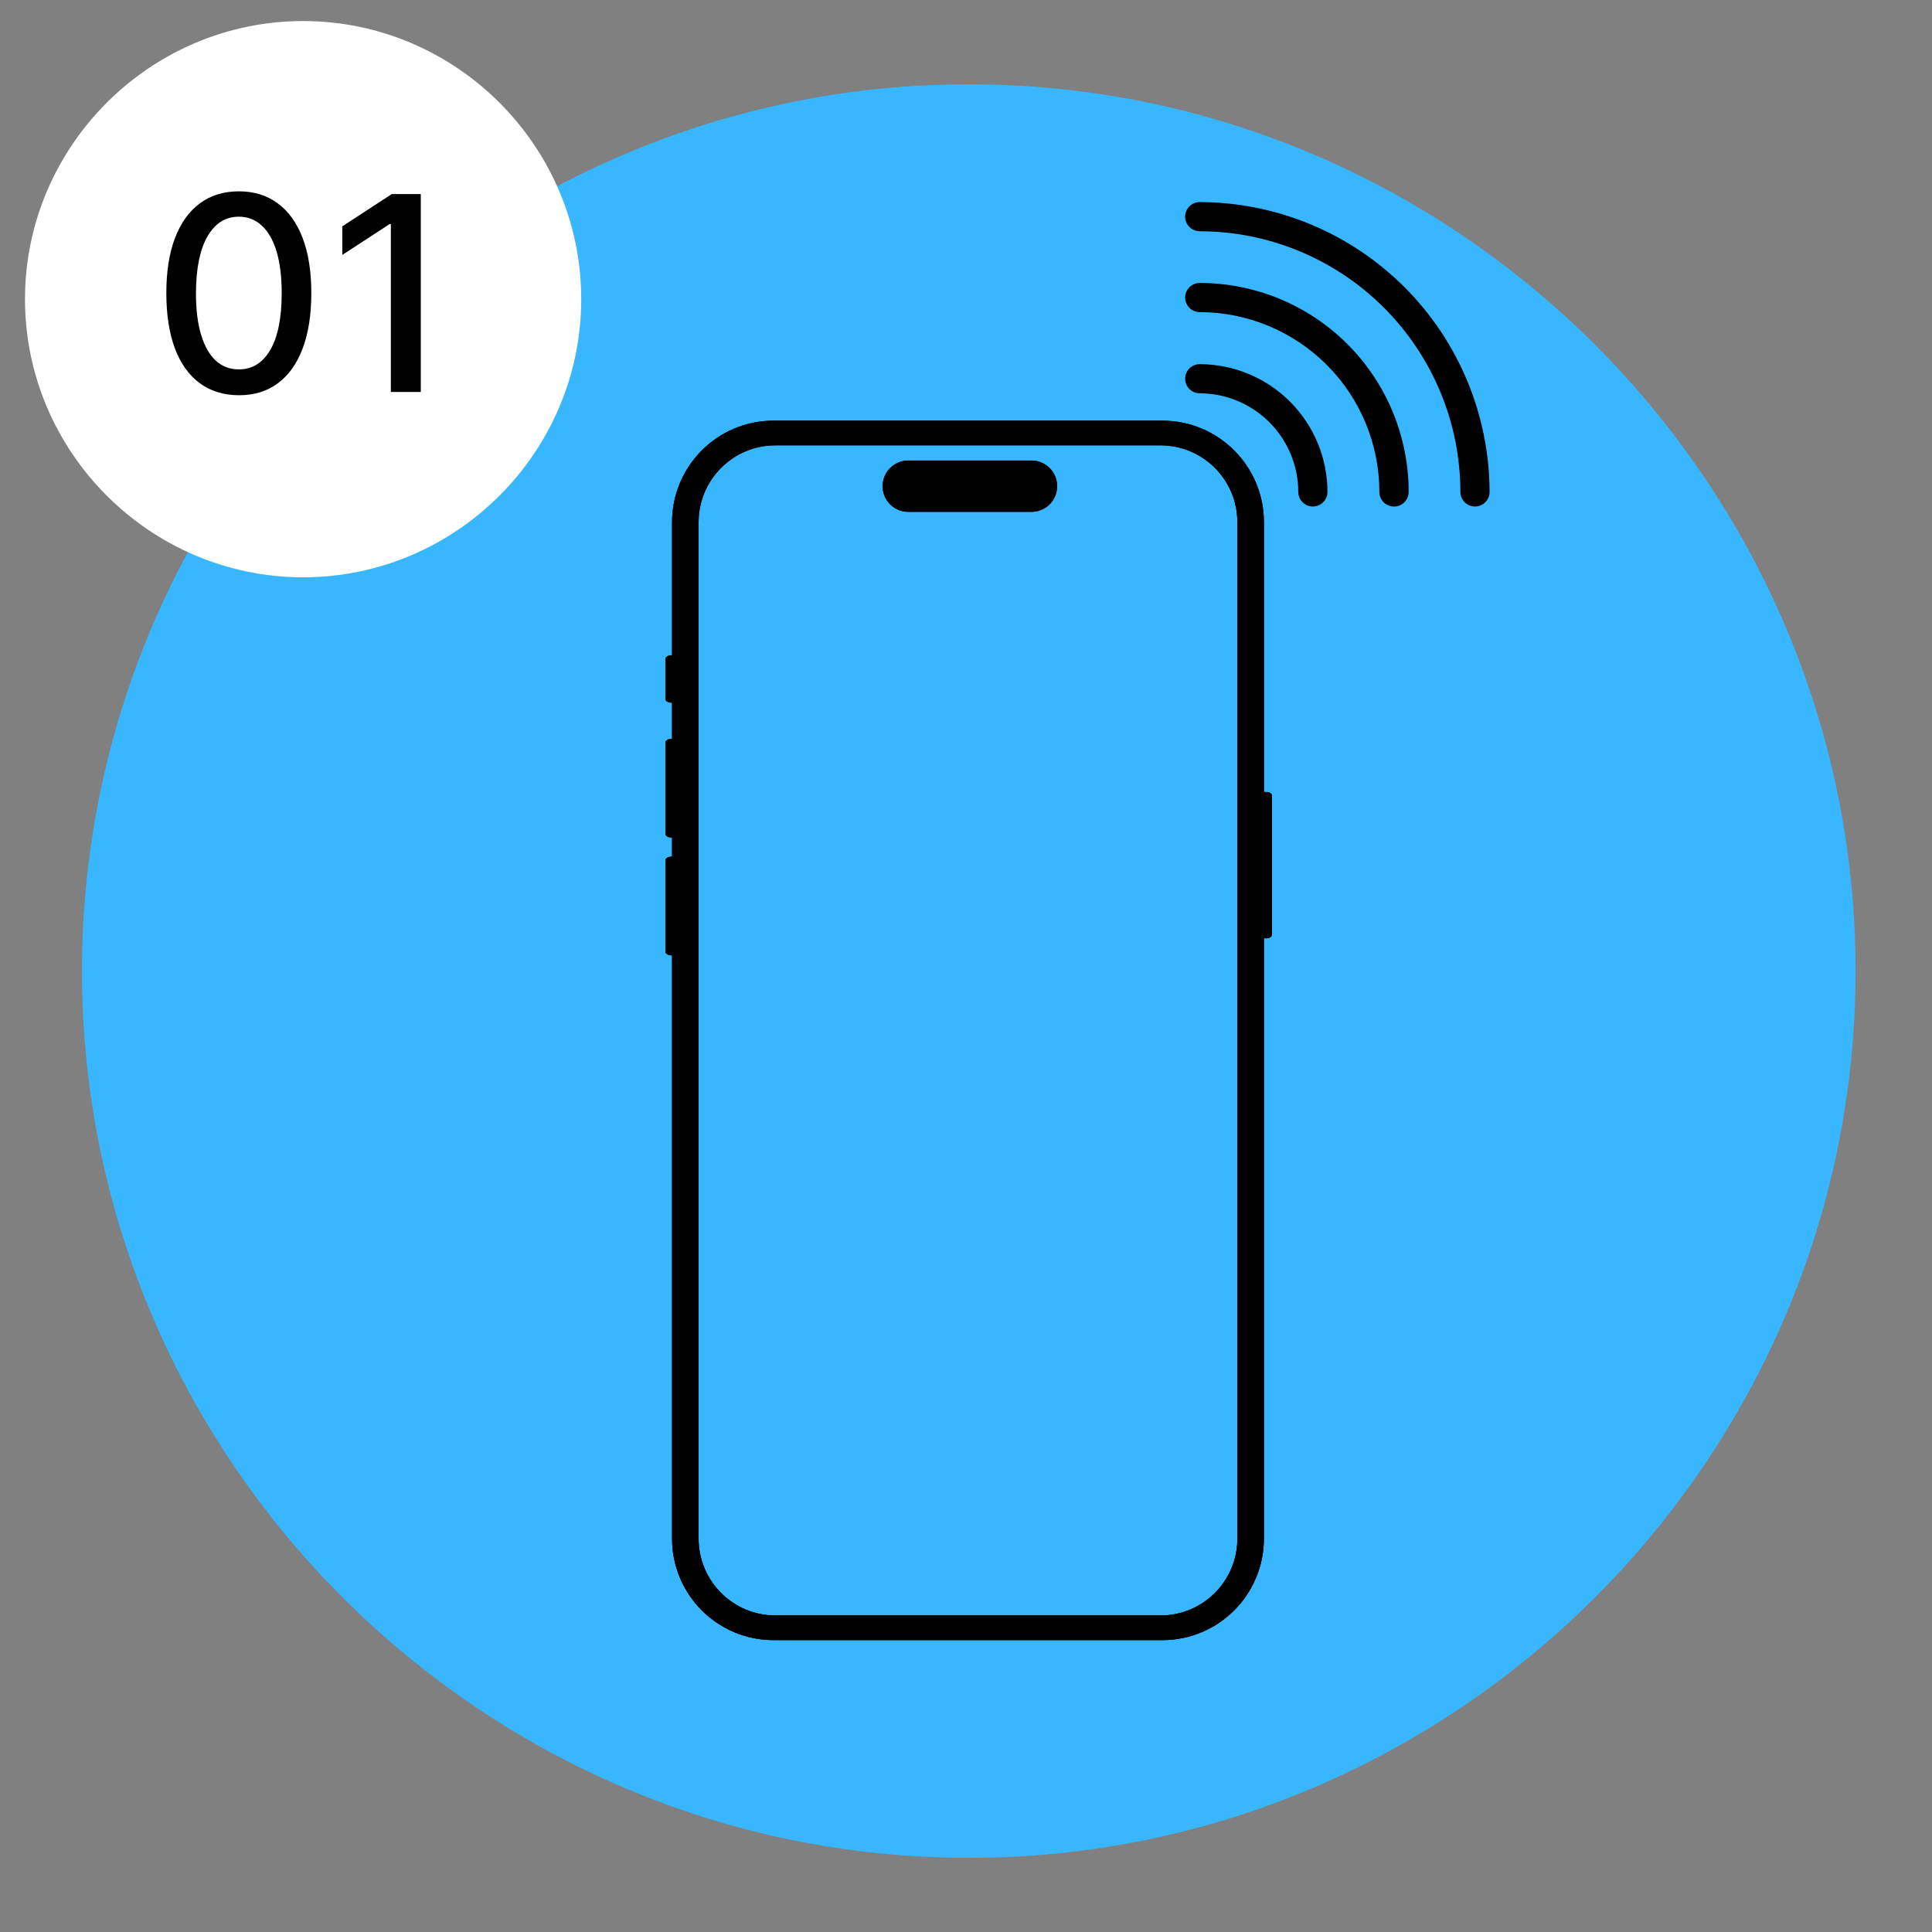<svg xmlns="http://www.w3.org/2000/svg" xmlns:xlink="http://www.w3.org/1999/xlink" width="500" zoomAndPan="magnify" viewBox="0 0 375 375" height="500" preserveAspectRatio="xMidYMid meet" version="1.2"><rect x="0" y="0" width="375" height="375" fill="#808080" stroke="none"/><defs><clipPath id="26d7ffaa27"><path d="M 15.914 16.359 L 360.164 16.359 L 360.164 360.609 L 15.914 360.609 Z M 15.914 16.359 "/></clipPath><clipPath id="be2d30ec88"><path d="M 4.852 4.086 L 112.852 4.086 L 112.852 112.086 L 4.852 112.086 Z M 4.852 4.086 "/></clipPath><clipPath id="e7958c8252"><path d="M 129.148 143 L 132 143 L 132 163 L 129.148 163 Z M 129.148 143 "/></clipPath><clipPath id="c50ab8c6ad"><path d="M 129.148 127 L 132 127 L 132 137 L 129.148 137 Z M 129.148 127 "/></clipPath><clipPath id="be6c4079a5"><path d="M 244 153 L 246.898 153 L 246.898 183 L 244 183 Z M 244 153 "/></clipPath><clipPath id="e150a04c34"><path d="M 129.148 166 L 132 166 L 132 186 L 129.148 186 Z M 129.148 166 "/></clipPath><clipPath id="54d8412adb"><path d="M 130 81.5 L 246 81.5 L 246 318.5 L 130 318.5 Z M 130 81.5 "/></clipPath><clipPath id="afed3a2008"><path d="M 230 70 L 258 70 L 258 98.348 L 230 98.348 Z M 230 70 "/></clipPath><clipPath id="00d0941017"><path d="M 230 54 L 274 54 L 274 98.348 L 230 98.348 Z M 230 54 "/></clipPath><clipPath id="170f12cd42"><path d="M 230 39.098 L 289.145 39.098 L 289.145 98.348 L 230 98.348 Z M 230 39.098 "/></clipPath></defs><g id="94321f22dd"><g clip-rule="nonzero" clip-path="url(#26d7ffaa27)"><path style=" stroke:none;fill-rule:nonzero;fill:#38b6ff;fill-opacity:1;" d="M 188.039 360.609 C 93.371 360.609 15.914 283.152 15.914 188.484 C 15.914 93.812 93.371 16.359 188.039 16.359 C 282.707 16.359 360.164 93.812 360.164 188.484 C 360.164 283.152 282.707 360.609 188.039 360.609 Z M 188.039 360.609 "/></g><g clip-rule="nonzero" clip-path="url(#be2d30ec88)"><path style=" stroke:none;fill-rule:nonzero;fill:#ffffff;fill-opacity:1;" d="M 58.836 112.051 C 29.145 112.051 4.852 87.762 4.852 58.07 C 4.852 28.379 29.145 4.086 58.836 4.086 C 88.527 4.086 112.816 28.379 112.816 58.07 C 112.816 87.762 88.527 112.051 58.836 112.051 Z M 58.836 112.051 "/></g><g clip-rule="nonzero" clip-path="url(#e7958c8252)"><path style=" stroke:none;fill-rule:nonzero;fill:#000000;fill-opacity:1;" d="M 131.488 162.578 L 131.488 143.402 L 130.379 143.402 C 129.699 143.402 129.148 143.734 129.148 144.141 L 129.148 161.84 C 129.148 162.246 129.703 162.578 130.379 162.578 Z M 131.488 162.578 "/><path style=" stroke:none;fill-rule:evenodd;fill:#000000;fill-opacity:1;" d="M 130.379 143.406 C 129.699 143.406 129.148 143.738 129.148 144.145 L 129.148 161.84 C 129.148 162.246 129.703 162.578 130.379 162.578 L 131.484 162.578 L 131.484 143.406 Z M 131.117 143.773 L 130.379 143.773 C 130.094 143.773 129.852 143.844 129.695 143.938 C 129.531 144.035 129.516 144.121 129.516 144.141 L 129.516 161.84 C 129.516 161.859 129.531 161.945 129.695 162.043 C 129.855 162.137 130.094 162.207 130.379 162.207 L 131.117 162.207 Z M 131.117 143.773 "/></g><g clip-rule="nonzero" clip-path="url(#c50ab8c6ad)"><path style=" stroke:none;fill-rule:nonzero;fill:#000000;fill-opacity:1;" d="M 131.488 136.402 L 131.488 127.184 L 130.379 127.184 C 129.699 127.184 129.148 127.512 129.148 127.922 L 129.148 135.664 C 129.148 136.07 129.703 136.402 130.379 136.402 Z M 131.488 136.402 "/><path style=" stroke:none;fill-rule:evenodd;fill:#000000;fill-opacity:1;" d="M 130.379 127.184 C 129.699 127.184 129.148 127.508 129.148 127.922 L 129.148 135.664 C 129.148 136.07 129.703 136.402 130.379 136.402 L 131.484 136.402 L 131.484 127.184 Z M 131.117 127.551 L 130.379 127.551 C 130.094 127.551 129.852 127.621 129.695 127.715 C 129.531 127.812 129.516 127.895 129.516 127.922 L 129.516 135.664 C 129.516 135.684 129.531 135.77 129.695 135.867 C 129.855 135.961 130.094 136.031 130.379 136.031 L 131.117 136.031 Z M 131.117 127.551 "/></g><g clip-rule="nonzero" clip-path="url(#be6c4079a5)"><path style=" stroke:none;fill-rule:nonzero;fill:#000000;fill-opacity:1;" d="M 245.867 182.121 C 246.434 182.121 246.898 181.793 246.898 181.383 L 246.898 154.465 C 246.898 154.059 246.434 153.727 245.867 153.727 L 244.789 153.727 C 244.645 153.727 244.531 153.809 244.531 153.91 L 244.531 181.934 C 244.531 182.035 244.648 182.117 244.789 182.117 L 245.867 182.117 Z M 245.867 182.121 "/><path style=" stroke:none;fill-rule:evenodd;fill:#000000;fill-opacity:1;" d="M 246.379 181.602 C 246.496 181.52 246.527 181.438 246.527 181.383 L 246.527 154.465 C 246.527 154.414 246.496 154.328 246.379 154.242 C 246.262 154.16 246.082 154.098 245.867 154.098 L 244.898 154.098 L 244.898 181.75 L 245.867 181.75 C 246.082 181.75 246.262 181.688 246.379 181.602 Z M 244.785 181.75 Z M 244.785 154.098 Z M 246.898 181.383 C 246.898 181.789 246.434 182.121 245.867 182.121 L 244.789 182.121 C 244.645 182.121 244.531 182.039 244.531 181.934 L 244.531 153.914 C 244.531 153.812 244.648 153.73 244.789 153.73 L 245.867 153.73 C 246.434 153.73 246.898 154.062 246.898 154.469 Z M 246.898 181.383 "/></g><g clip-rule="nonzero" clip-path="url(#e150a04c34)"><path style=" stroke:none;fill-rule:nonzero;fill:#000000;fill-opacity:1;" d="M 131.488 185.438 L 131.488 166.266 L 130.379 166.266 C 129.699 166.266 129.148 166.598 129.148 167.004 L 129.148 184.699 C 129.148 185.109 129.703 185.438 130.379 185.438 Z M 131.488 185.438 "/><path style=" stroke:none;fill-rule:evenodd;fill:#000000;fill-opacity:1;" d="M 130.379 166.266 C 129.699 166.266 129.148 166.598 129.148 167.004 L 129.148 184.699 C 129.148 185.109 129.703 185.438 130.379 185.438 L 131.484 185.438 L 131.484 166.266 Z M 131.117 166.633 L 130.379 166.633 C 130.094 166.633 129.852 166.703 129.695 166.797 C 129.531 166.898 129.516 166.98 129.516 167.004 L 129.516 184.699 C 129.516 184.723 129.531 184.809 129.695 184.906 C 129.855 185 130.094 185.07 130.379 185.07 L 131.117 185.07 Z M 131.117 166.633 "/></g><path style=" stroke:none;fill-rule:nonzero;fill:#000000;fill-opacity:1;" d="M 205.191 94.367 C 205.191 95.742 204.637 96.988 203.738 97.887 C 202.836 98.789 201.594 99.344 200.223 99.344 L 176.285 99.344 C 173.539 99.344 171.312 97.117 171.312 94.367 C 171.312 92.992 171.871 91.746 172.77 90.848 C 173.668 89.945 174.91 89.387 176.285 89.387 L 200.219 89.387 C 202.969 89.391 205.191 91.621 205.191 94.367 Z M 205.191 94.367 "/><path style=" stroke:none;fill-rule:evenodd;fill:#000000;fill-opacity:1;" d="M 203.477 97.629 C 204.309 96.797 204.824 95.641 204.824 94.367 C 204.824 91.824 202.766 89.758 200.219 89.758 L 176.285 89.758 C 175.016 89.758 173.867 90.273 173.031 91.109 C 172.199 91.945 171.684 93.094 171.684 94.367 C 171.684 96.914 173.742 98.977 176.285 98.977 L 200.219 98.977 C 201.492 98.977 202.641 98.465 203.477 97.629 Z M 203.738 97.891 C 204.637 96.988 205.191 95.746 205.191 94.371 C 205.191 91.621 202.969 89.391 200.219 89.391 L 176.285 89.391 C 174.914 89.391 173.672 89.949 172.77 90.852 C 171.871 91.754 171.316 92.992 171.316 94.371 C 171.316 97.121 173.539 99.348 176.289 99.348 L 200.223 99.348 C 201.594 99.348 202.836 98.789 203.738 97.891 Z M 203.738 97.891 "/><path style=" stroke:none;fill-rule:evenodd;fill:#000000;fill-opacity:1;" d="M 200.109 96.086 C 201.059 96.086 201.824 95.316 201.824 94.367 C 201.824 93.418 201.059 92.652 200.109 92.652 C 199.164 92.652 198.395 93.418 198.395 94.367 C 198.395 95.316 199.164 96.086 200.109 96.086 Z M 200.109 96.453 C 201.262 96.453 202.195 95.52 202.195 94.367 C 202.195 93.215 201.262 92.281 200.109 92.281 C 198.957 92.281 198.027 93.215 198.027 94.367 C 198.027 95.52 198.957 96.453 200.109 96.453 Z M 200.109 96.453 "/><g clip-rule="nonzero" clip-path="url(#54d8412adb)"><path style=" stroke:none;fill-rule:nonzero;fill:#000000;fill-opacity:1;" d="M 225.629 81.648 L 150.141 81.648 C 139.262 81.648 130.441 90.484 130.441 101.371 L 130.441 298.625 C 130.441 309.52 139.262 318.348 150.141 318.348 L 225.629 318.348 C 236.508 318.348 245.328 309.52 245.328 298.625 L 245.328 101.371 C 245.328 90.484 236.508 81.648 225.629 81.648 Z M 240.172 298.629 C 240.172 306.875 233.496 313.559 225.258 313.559 L 150.512 313.559 C 142.273 313.559 135.598 306.875 135.598 298.629 L 135.598 101.371 C 135.598 93.129 142.273 86.441 150.512 86.441 L 225.258 86.441 C 233.496 86.441 240.172 93.129 240.172 101.371 Z M 240.172 298.629 "/><path style=" stroke:none;fill-rule:evenodd;fill:#000000;fill-opacity:1;" d="M 225.629 82.02 L 150.141 82.02 C 139.465 82.02 130.809 90.688 130.809 101.375 L 130.809 298.629 C 130.809 309.32 139.465 317.984 150.141 317.984 L 225.629 317.984 C 236.305 317.984 244.961 309.32 244.961 298.629 L 244.961 101.371 C 244.961 90.688 236.305 82.02 225.629 82.02 Z M 240.539 298.629 C 240.539 307.078 233.699 313.93 225.258 313.93 L 150.512 313.93 C 142.07 313.93 135.227 307.078 135.227 298.629 L 135.227 101.371 C 135.227 92.926 142.07 86.07 150.512 86.07 L 225.258 86.07 C 233.699 86.07 240.539 92.926 240.539 101.371 Z M 150.141 81.648 L 225.629 81.648 C 236.508 81.648 245.328 90.484 245.328 101.371 L 245.328 298.625 C 245.328 309.52 236.508 318.348 225.629 318.348 L 150.141 318.348 C 139.262 318.348 130.441 309.52 130.441 298.625 L 130.441 101.371 C 130.441 90.484 139.262 81.648 150.141 81.648 Z M 225.258 313.559 C 233.496 313.559 240.172 306.875 240.172 298.629 L 240.172 101.371 C 240.172 93.129 233.496 86.441 225.258 86.441 L 150.512 86.441 C 142.273 86.441 135.598 93.129 135.598 101.371 L 135.598 298.625 C 135.598 306.871 142.273 313.559 150.512 313.559 Z M 225.258 313.559 "/></g><g clip-rule="nonzero" clip-path="url(#afed3a2008)"><path style=" stroke:none;fill-rule:nonzero;fill:#000000;fill-opacity:1;" d="M 232.863 70.68 C 232.488 70.68 232.129 70.75 231.781 70.895 C 231.434 71.039 231.129 71.242 230.863 71.508 C 230.598 71.773 230.395 72.078 230.25 72.426 C 230.105 72.773 230.035 73.133 230.035 73.508 C 230.035 73.883 230.105 74.246 230.25 74.59 C 230.395 74.938 230.598 75.242 230.863 75.508 C 231.129 75.773 231.434 75.98 231.781 76.121 C 232.129 76.266 232.488 76.336 232.863 76.336 C 233.492 76.34 234.113 76.371 234.738 76.434 C 235.363 76.496 235.98 76.59 236.594 76.711 C 237.207 76.836 237.816 76.988 238.414 77.172 C 239.012 77.352 239.602 77.566 240.18 77.805 C 240.758 78.047 241.324 78.312 241.875 78.609 C 242.43 78.906 242.965 79.227 243.484 79.574 C 244.008 79.926 244.508 80.297 244.992 80.695 C 245.477 81.094 245.941 81.512 246.383 81.957 C 246.824 82.398 247.246 82.863 247.645 83.348 C 248.039 83.832 248.414 84.332 248.762 84.855 C 249.109 85.375 249.43 85.91 249.727 86.465 C 250.023 87.016 250.289 87.582 250.531 88.16 C 250.77 88.738 250.98 89.328 251.164 89.926 C 251.348 90.527 251.5 91.133 251.621 91.746 C 251.746 92.359 251.836 92.98 251.898 93.602 C 251.961 94.227 251.992 94.852 251.992 95.477 C 251.992 95.855 252.066 96.215 252.211 96.562 C 252.355 96.91 252.559 97.215 252.824 97.48 C 253.09 97.746 253.395 97.953 253.742 98.098 C 254.09 98.238 254.453 98.312 254.828 98.312 C 255.203 98.312 255.566 98.238 255.914 98.098 C 256.258 97.953 256.566 97.746 256.832 97.48 C 257.098 97.215 257.301 96.91 257.445 96.562 C 257.59 96.215 257.66 95.855 257.66 95.477 C 257.66 94.664 257.621 93.855 257.539 93.047 C 257.457 92.242 257.34 91.438 257.18 90.645 C 257.02 89.848 256.82 89.059 256.586 88.285 C 256.348 87.508 256.074 86.742 255.762 85.992 C 255.453 85.246 255.105 84.512 254.723 83.797 C 254.34 83.082 253.922 82.387 253.469 81.711 C 253.02 81.035 252.535 80.383 252.02 79.758 C 251.504 79.129 250.961 78.527 250.387 77.953 C 249.812 77.379 249.211 76.836 248.586 76.32 C 247.957 75.805 247.305 75.324 246.633 74.871 C 245.957 74.418 245.262 74.004 244.547 73.621 C 243.828 73.238 243.098 72.891 242.348 72.578 C 241.598 72.266 240.836 71.992 240.059 71.758 C 239.281 71.52 238.496 71.32 237.699 71.164 C 236.902 71.004 236.102 70.883 235.293 70.805 C 234.484 70.723 233.676 70.68 232.863 70.68 Z M 232.863 70.68 "/></g><g clip-rule="nonzero" clip-path="url(#00d0941017)"><path style=" stroke:none;fill-rule:nonzero;fill:#000000;fill-opacity:1;" d="M 232.863 54.922 C 232.488 54.922 232.129 54.996 231.781 55.137 C 231.434 55.281 231.129 55.484 230.863 55.75 C 230.598 56.016 230.395 56.324 230.25 56.668 C 230.105 57.016 230.035 57.375 230.035 57.75 C 230.035 58.125 230.105 58.488 230.25 58.836 C 230.395 59.18 230.598 59.488 230.863 59.754 C 231.129 60.016 231.434 60.223 231.781 60.363 C 232.129 60.508 232.488 60.582 232.863 60.582 C 234.008 60.582 235.145 60.641 236.281 60.754 C 237.418 60.867 238.547 61.035 239.668 61.258 C 240.785 61.484 241.891 61.762 242.984 62.094 C 244.078 62.426 245.152 62.812 246.207 63.25 C 247.262 63.688 248.293 64.176 249.297 64.715 C 250.305 65.254 251.285 65.844 252.234 66.477 C 253.184 67.113 254.098 67.793 254.98 68.52 C 255.863 69.242 256.707 70.012 257.516 70.816 C 258.32 71.625 259.09 72.473 259.812 73.355 C 260.535 74.238 261.215 75.152 261.852 76.105 C 262.484 77.055 263.07 78.031 263.609 79.039 C 264.148 80.047 264.637 81.078 265.074 82.133 C 265.508 83.188 265.895 84.262 266.227 85.355 C 266.559 86.449 266.836 87.555 267.059 88.676 C 267.281 89.793 267.449 90.922 267.562 92.059 C 267.676 93.195 267.73 94.336 267.73 95.477 C 267.73 95.855 267.805 96.219 267.949 96.566 C 268.094 96.914 268.297 97.223 268.562 97.488 C 268.832 97.754 269.137 97.961 269.488 98.105 C 269.836 98.25 270.199 98.32 270.574 98.32 C 270.953 98.32 271.316 98.25 271.664 98.105 C 272.012 97.961 272.32 97.754 272.586 97.488 C 272.852 97.223 273.059 96.914 273.203 96.566 C 273.348 96.219 273.418 95.855 273.418 95.477 C 273.418 94.148 273.355 92.824 273.223 91.504 C 273.094 90.18 272.898 88.867 272.641 87.566 C 272.379 86.262 272.059 84.977 271.672 83.707 C 271.285 82.434 270.84 81.184 270.332 79.957 C 269.824 78.73 269.258 77.531 268.629 76.359 C 268.004 75.188 267.32 74.051 266.586 72.945 C 265.848 71.844 265.055 70.777 264.215 69.75 C 263.371 68.723 262.48 67.738 261.539 66.801 C 260.602 65.863 259.617 64.973 258.59 64.129 C 257.566 63.285 256.5 62.496 255.395 61.758 C 254.289 61.02 253.152 60.336 251.98 59.711 C 250.809 59.086 249.609 58.52 248.383 58.008 C 247.156 57.5 245.906 57.055 244.637 56.668 C 243.367 56.285 242.078 55.961 240.777 55.703 C 239.473 55.441 238.16 55.25 236.84 55.117 C 235.516 54.988 234.191 54.922 232.863 54.922 Z M 232.863 54.922 "/></g><g clip-rule="nonzero" clip-path="url(#170f12cd42)"><path style=" stroke:none;fill-rule:nonzero;fill:#000000;fill-opacity:1;" d="M 232.863 39.227 C 232.488 39.227 232.129 39.297 231.781 39.441 C 231.434 39.582 231.129 39.789 230.863 40.055 C 230.598 40.32 230.395 40.625 230.25 40.973 C 230.105 41.316 230.035 41.68 230.035 42.055 C 230.035 42.43 230.105 42.789 230.25 43.137 C 230.395 43.484 230.598 43.789 230.863 44.055 C 231.129 44.32 231.434 44.523 231.781 44.668 C 232.129 44.812 232.488 44.883 232.863 44.883 C 234.52 44.887 236.172 44.969 237.82 45.133 C 239.469 45.297 241.105 45.543 242.73 45.867 C 244.355 46.191 245.957 46.594 247.543 47.078 C 249.129 47.559 250.684 48.117 252.215 48.754 C 253.746 49.387 255.238 50.098 256.699 50.879 C 258.16 51.66 259.578 52.512 260.957 53.43 C 262.332 54.352 263.664 55.336 264.941 56.387 C 266.223 57.441 267.449 58.551 268.621 59.723 C 269.789 60.895 270.902 62.117 271.953 63.398 C 273.004 64.68 273.988 66.008 274.91 67.387 C 275.832 68.762 276.684 70.18 277.465 71.641 C 278.246 73.102 278.953 74.598 279.59 76.125 C 280.223 77.656 280.781 79.215 281.266 80.797 C 281.746 82.383 282.152 83.988 282.477 85.613 C 282.801 87.234 283.043 88.871 283.207 90.52 C 283.375 92.168 283.457 93.82 283.457 95.477 C 283.457 95.855 283.531 96.215 283.676 96.562 C 283.816 96.91 284.023 97.215 284.289 97.48 C 284.555 97.746 284.859 97.953 285.207 98.098 C 285.555 98.238 285.918 98.312 286.293 98.312 C 286.668 98.312 287.031 98.238 287.379 98.098 C 287.723 97.953 288.031 97.746 288.297 97.48 C 288.562 97.215 288.766 96.91 288.91 96.562 C 289.055 96.215 289.125 95.855 289.125 95.477 C 289.121 93.637 289.027 91.801 288.844 89.969 C 288.66 88.137 288.387 86.316 288.023 84.512 C 287.66 82.707 287.211 80.922 286.676 79.16 C 286.137 77.398 285.516 75.668 284.809 73.969 C 284.102 72.27 283.316 70.605 282.445 68.984 C 281.574 67.359 280.629 65.781 279.605 64.254 C 278.582 62.723 277.484 61.246 276.316 59.824 C 275.148 58.398 273.91 57.035 272.609 55.734 C 271.309 54.434 269.945 53.199 268.52 52.031 C 267.098 50.859 265.621 49.766 264.09 48.742 C 262.559 47.719 260.984 46.77 259.359 45.902 C 257.738 45.031 256.074 44.246 254.375 43.539 C 252.672 42.832 250.941 42.211 249.18 41.672 C 247.418 41.137 245.637 40.688 243.832 40.324 C 242.023 39.965 240.207 39.691 238.375 39.508 C 236.543 39.324 234.707 39.23 232.863 39.227 Z M 232.863 39.227 "/></g><g style="fill:#000000;fill-opacity:1;"><g transform="translate(29.301, 76.075)"><path style="stroke:none" d="M 17.062 0.641 C 14.102 0.629 11.57 -0.148 9.469 -1.703 C 7.363 -3.254 5.754 -5.508 4.641 -8.469 C 3.535 -11.438 2.984 -15.008 2.984 -19.188 C 2.984 -23.352 3.539 -26.91 4.656 -29.859 C 5.781 -32.805 7.395 -35.055 9.5 -36.609 C 11.602 -38.16 14.125 -38.938 17.062 -38.938 C 20 -38.938 22.52 -38.156 24.625 -36.594 C 26.727 -35.039 28.336 -32.789 29.453 -29.844 C 30.566 -26.906 31.125 -23.352 31.125 -19.188 C 31.125 -15 30.566 -11.426 29.453 -8.469 C 28.348 -5.508 26.742 -3.25 24.641 -1.688 C 22.547 -0.133 20.02 0.641 17.062 0.641 Z M 17.062 -4.375 C 19.664 -4.375 21.703 -5.641 23.172 -8.172 C 24.641 -10.711 25.375 -14.383 25.375 -19.188 C 25.375 -22.375 25.039 -25.07 24.375 -27.281 C 23.707 -29.488 22.75 -31.16 21.5 -32.297 C 20.258 -33.441 18.781 -34.016 17.062 -34.016 C 14.477 -34.016 12.445 -32.738 10.969 -30.188 C 9.5 -27.645 8.754 -23.977 8.734 -19.188 C 8.734 -15.988 9.066 -13.285 9.734 -11.078 C 10.41 -8.867 11.363 -7.195 12.594 -6.062 C 13.832 -4.938 15.32 -4.375 17.062 -4.375 Z M 17.062 -4.375 "/></g></g><g style="fill:#000000;fill-opacity:1;"><g transform="translate(63.41, 76.075)"><path style="stroke:none" d="M 18.266 -38.406 L 18.266 0 L 12.453 0 L 12.453 -32.594 L 12.234 -32.594 L 3.031 -26.594 L 3.031 -32.141 L 12.625 -38.406 Z M 18.266 -38.406 "/></g></g></g></svg>